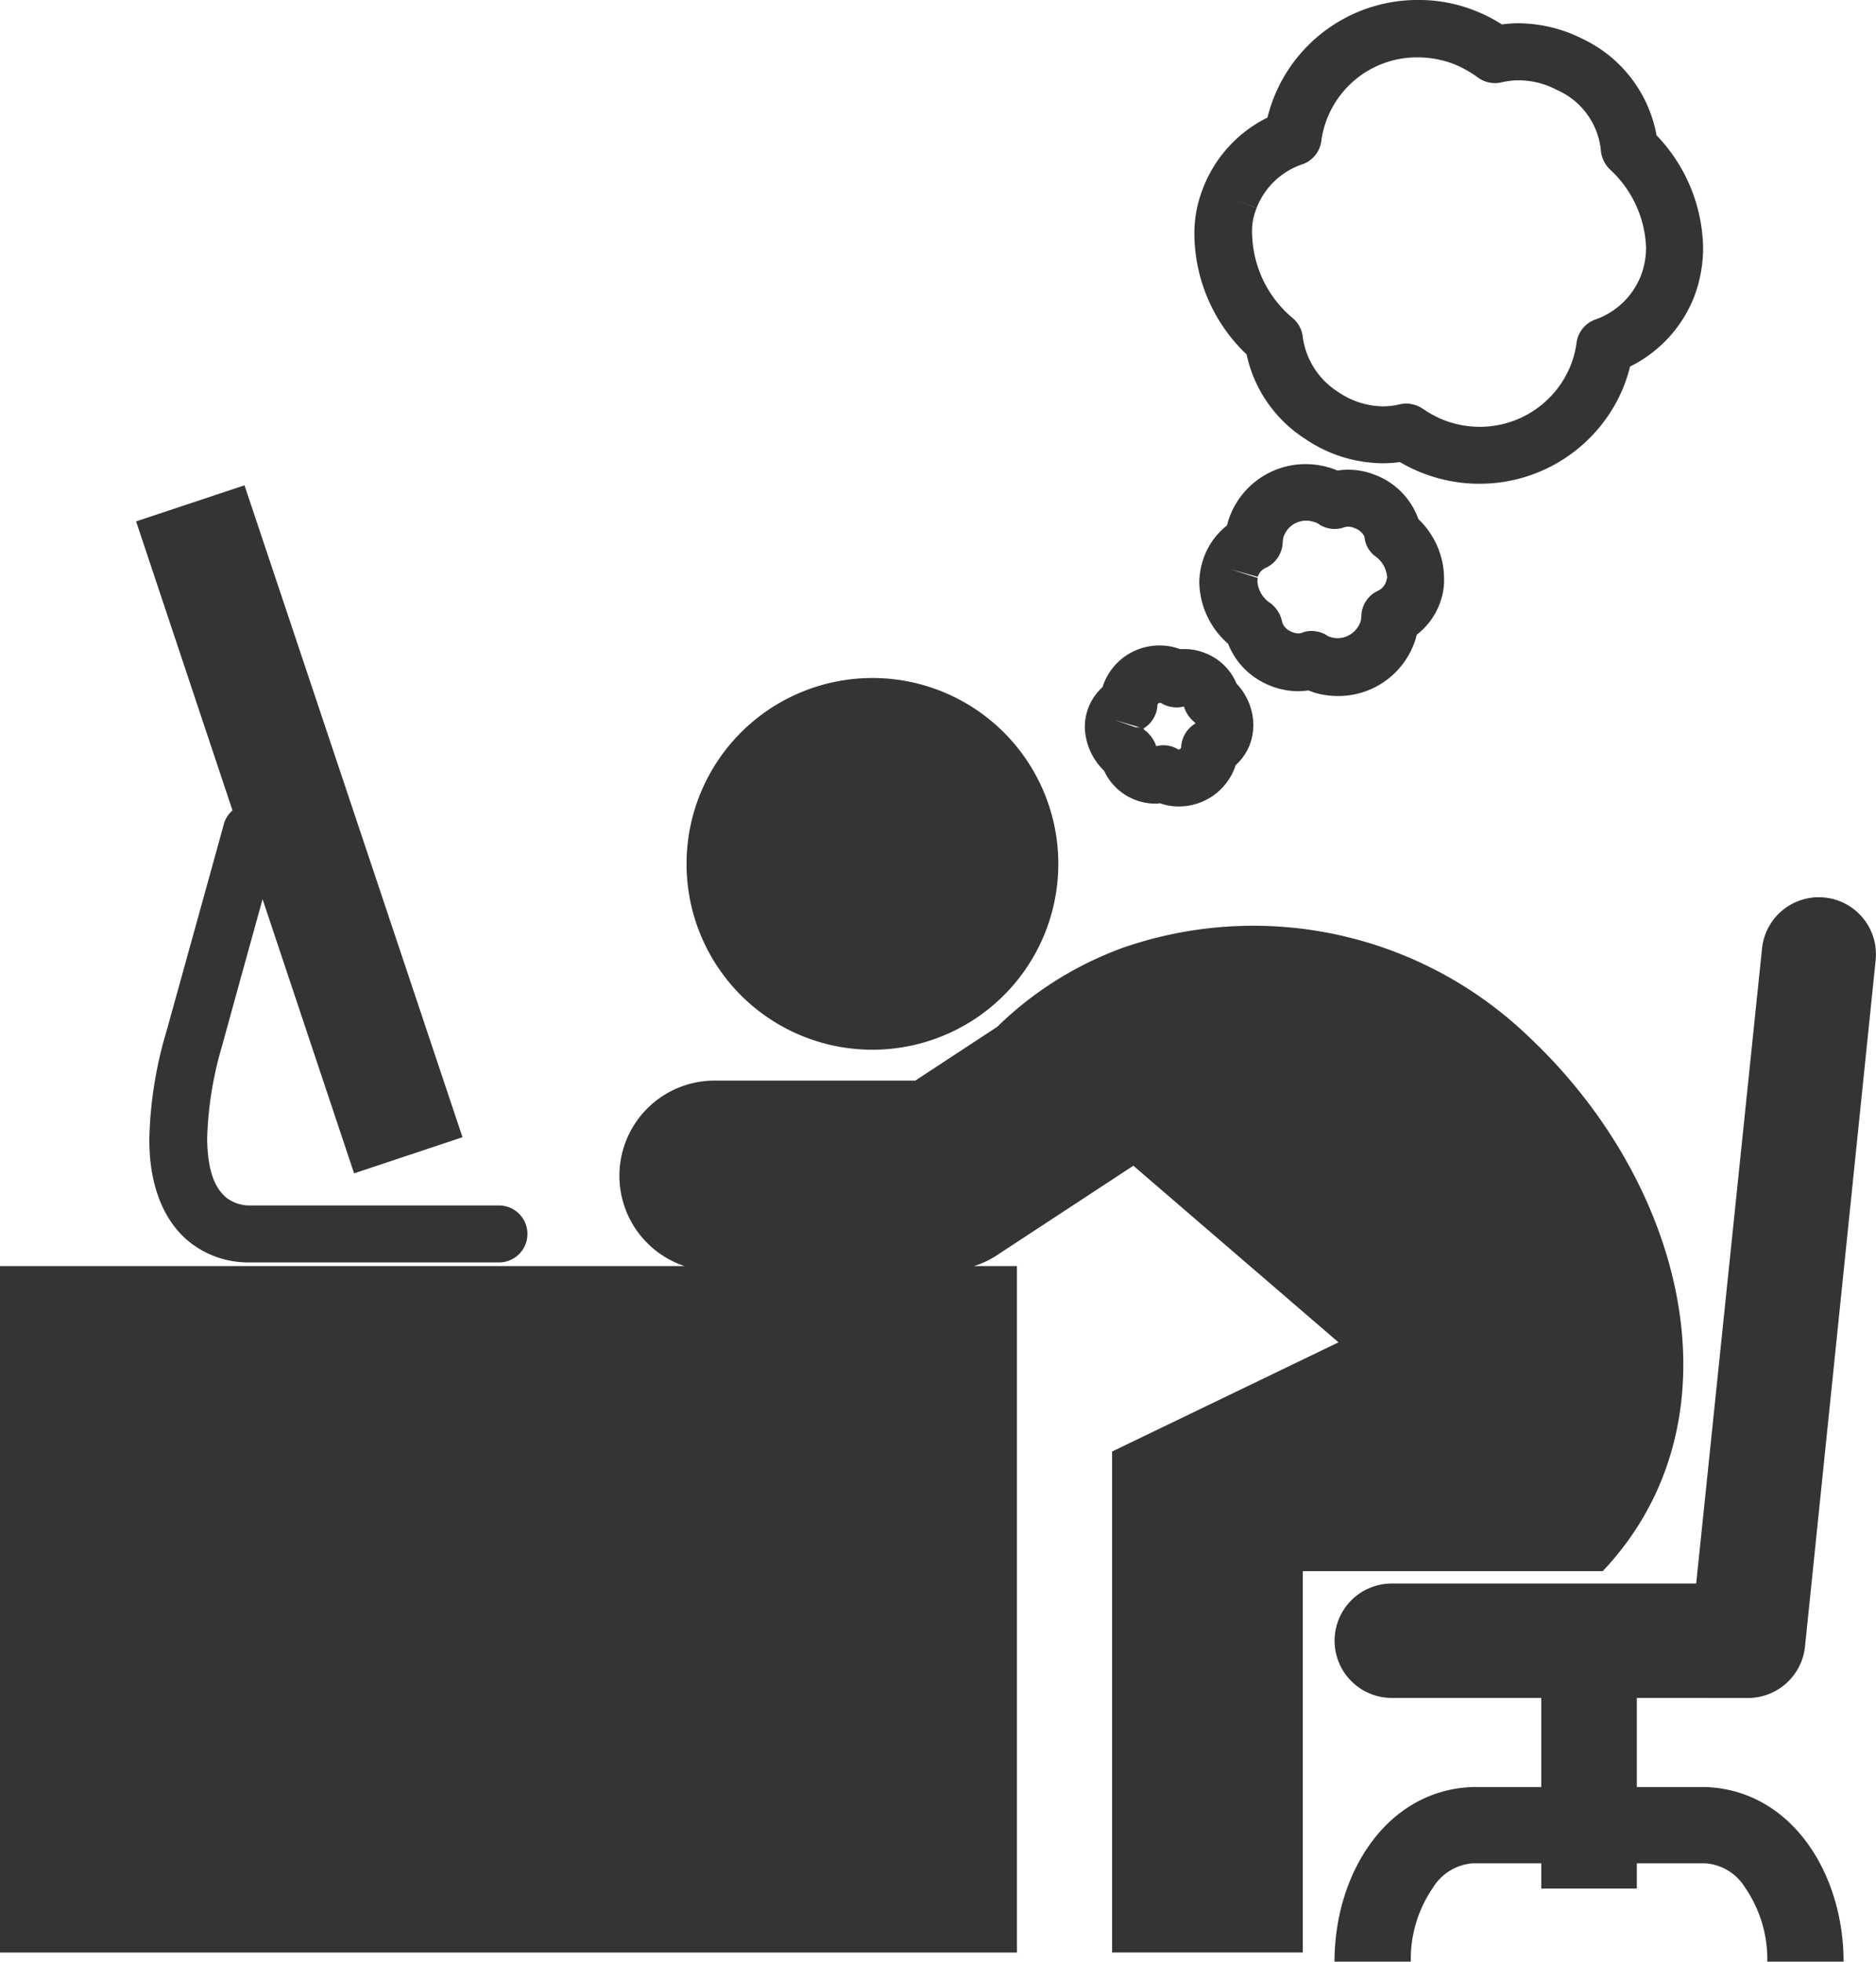 <svg xmlns="http://www.w3.org/2000/svg" width="128.427" height="134.316" viewBox="0 0 128.427 134.316"><path d="M104.823,121.372A12.725,12.725,0,1,0,92.1,108.646,12.715,12.715,0,0,0,104.823,121.372Zm50.049,35.647h0c9.62-10.252,5.689-26.44-5.195-36.609a27.19,27.19,0,0,0-27.21-6.184c-.275.082-.577.192-.852.3a24.008,24.008,0,0,0-8.245,5.277l-5.607,3.683H94.05a6.517,6.517,0,0,0-2.089,12.7H45.1v47h69.618v-47h-2.941a6.06,6.06,0,0,0,1.484-.687l9.427-6.184,14.044,12.093-15.5,7.476v34.3h13.055v-26.11h20.558v-.055Zm9.894,8.74a3.929,3.929,0,0,0,3.9-3.518l4.837-47a3.909,3.909,0,0,0-7.778-.8l-4.507,43.48H140.443a3.917,3.917,0,1,0,0,7.833h10.169v6.1H145.94c-5.909.192-9.482,5.909-9.482,11.956h5.222a8.633,8.633,0,0,1,1.512-5.057,3.514,3.514,0,0,1,2.748-1.677h4.672v1.732h6.541v-1.732h4.672a3.476,3.476,0,0,1,2.748,1.677,8.633,8.633,0,0,1,1.512,5.057h5.222c0-6.047-3.573-11.763-9.482-11.956h-4.672v-6.1ZM60.436,105.87c0,.027,0,.027-3.93,14.209a27.83,27.83,0,0,0-1.182,7.366c-.027,3.436,1.127,5.8,2.748,7.091a6.432,6.432,0,0,0,4.013,1.4H79.318a1.951,1.951,0,0,0,0-3.9H62.113a2.592,2.592,0,0,1-1.539-.55c-.522-.467-1.264-1.347-1.292-4.04a24.614,24.614,0,0,1,1.017-6.321c1.319-4.81,2.2-7.97,2.776-10.059l6.266,18.772,7.421-2.474L61.838,82.729,54.417,85.2l6.6,19.789A1.973,1.973,0,0,0,60.436,105.87Zm74.043-26.3a9.543,9.543,0,0,0,5.277,1.649,8.543,8.543,0,0,0,1.182-.082,9.846,9.846,0,0,0,1.319.66,10.683,10.683,0,0,0,4.1.825h.027a10.638,10.638,0,0,0,9.812-6.514,10.775,10.775,0,0,0,.495-1.512,8.994,8.994,0,0,0,4.4-4.81,9.5,9.5,0,0,0,.6-3.353,11.385,11.385,0,0,0-3.188-7.668,9.107,9.107,0,0,0-5.057-6.6,9.871,9.871,0,0,0-4.4-1.072,7.5,7.5,0,0,0-1.127.082,10.064,10.064,0,0,0-1.622-.852,10.417,10.417,0,0,0-4.123-.825,10.593,10.593,0,0,0-9.812,6.541,10.775,10.775,0,0,0-.495,1.512,8.994,8.994,0,0,0-4.4,4.81,8.368,8.368,0,0,0-.6,3.326,11.473,11.473,0,0,0,3.573,8.08A9.146,9.146,0,0,0,134.479,79.568Zm-3.353-15.831a5.105,5.105,0,0,1,3.161-3,1.958,1.958,0,0,0,1.264-1.567,6.609,6.609,0,0,1,6.624-5.744,6.911,6.911,0,0,1,2.611.522,7.978,7.978,0,0,1,1.484.852,1.956,1.956,0,0,0,1.649.33A5.059,5.059,0,0,1,149.046,55a5.6,5.6,0,0,1,2.639.66,5.059,5.059,0,0,1,3,4.068,2.1,2.1,0,0,0,.6,1.347,7.63,7.63,0,0,1,2.5,5.359,5.331,5.331,0,0,1-.357,1.951,5.2,5.2,0,0,1-3.133,3,1.958,1.958,0,0,0-1.264,1.567,6.634,6.634,0,0,1-.44,1.649,6.707,6.707,0,0,1-6.184,4.123,6.809,6.809,0,0,1-2.611-.522,7.374,7.374,0,0,1-1.292-.715,2.1,2.1,0,0,0-1.127-.357,2.421,2.421,0,0,0-.467.055,4.817,4.817,0,0,1-1.1.137,5.52,5.52,0,0,1-3.106-.989,5.276,5.276,0,0,1-2.419-3.765,1.965,1.965,0,0,0-.66-1.264,7.715,7.715,0,0,1-2.8-5.634,4.117,4.117,0,0,1,.3-1.924l-1.814-.715Zm8.108,18.277a4.934,4.934,0,0,0-2.584-.3,4,4,0,0,0-.522-.192,5.713,5.713,0,0,0-1.649-.247,5.548,5.548,0,0,0-5.3,3.9c-.027.11-.055.192-.082.3a4.93,4.93,0,0,0-1.677,2.474h0a5.289,5.289,0,0,0-.22,1.4,5.733,5.733,0,0,0,1.979,4.233,5.016,5.016,0,0,0,2.336,2.611,5.229,5.229,0,0,0,2.446.632,6.252,6.252,0,0,0,.715-.055c.11.055.247.082.357.137a5.758,5.758,0,0,0,1.677.247h0a5.548,5.548,0,0,0,5.3-3.9c.027-.11.055-.22.082-.3a4.845,4.845,0,0,0,1.7-2.529,4.418,4.418,0,0,0,.165-1.347,5.656,5.656,0,0,0-1.759-4.04A5.043,5.043,0,0,0,139.234,82.014Zm.742,7.338a1.041,1.041,0,0,1-.55.6,1.944,1.944,0,0,0-1.127,1.677,1.869,1.869,0,0,1-.055.412,1.686,1.686,0,0,1-1.567,1.154,1.556,1.556,0,0,1-.495-.082.929.929,0,0,1-.33-.165,2.005,2.005,0,0,0-.962-.247,1.613,1.613,0,0,0-.632.11.69.69,0,0,1-.275.055,1.236,1.236,0,0,1-.577-.165,1,1,0,0,1-.55-.687,2.106,2.106,0,0,0-.77-1.209,1.942,1.942,0,0,1-.907-1.512,1.479,1.479,0,0,1,.027-.22l-1.869-.6,1.869.522a.994.994,0,0,1,.577-.632,2,2,0,0,0,1.127-1.677,2.121,2.121,0,0,1,.055-.412,1.625,1.625,0,0,1,1.567-1.127,1.556,1.556,0,0,1,.495.082,1.1,1.1,0,0,1,.412.192,1.939,1.939,0,0,0,1.649.192.813.813,0,0,1,.275-.055,1.158,1.158,0,0,1,.495.11c.467.165.687.577.66.66a1.842,1.842,0,0,0,.742,1.264,1.921,1.921,0,0,1,.8,1.429A1.449,1.449,0,0,1,139.976,89.352ZM120.682,102.27a3.88,3.88,0,0,0,3.491,2.254,1.338,1.338,0,0,0,.33-.027c.027,0,.055.027.082.027a3.708,3.708,0,0,0,1.209.192,4.09,4.09,0,0,0,3.9-2.831,3.641,3.641,0,0,0,1.072-1.732,4.126,4.126,0,0,0,.137-1.017,4.183,4.183,0,0,0-1.154-2.831,3.812,3.812,0,0,0-2.144-2.089,3.771,3.771,0,0,0-1.429-.275h-.3c-.055-.027-.11-.027-.165-.055a3.991,3.991,0,0,0-1.237-.192,4.081,4.081,0,0,0-3.9,2.858,3.641,3.641,0,0,0-1.072,1.732h0a3.713,3.713,0,0,0-.137,1.017A4.317,4.317,0,0,0,120.682,102.27Zm3.655-4.48v-.055a.186.186,0,0,1,.165-.11h.055a.085.085,0,0,1,.055.027,2.015,2.015,0,0,0,1.539.22,2.118,2.118,0,0,0,.66,1.017l.137.137a2,2,0,0,0-.989,1.649.174.174,0,0,1-.165.137h-.055l-.027-.027a1.924,1.924,0,0,0-1.457-.192,2.3,2.3,0,0,0-.715-1.044.467.467,0,0,1-.165-.165A1.987,1.987,0,0,0,124.337,97.79ZM123.128,99.3h-.275l-1.429-.495Z" transform="translate(-45.1 -49.5)" fill="#343434"/></svg>